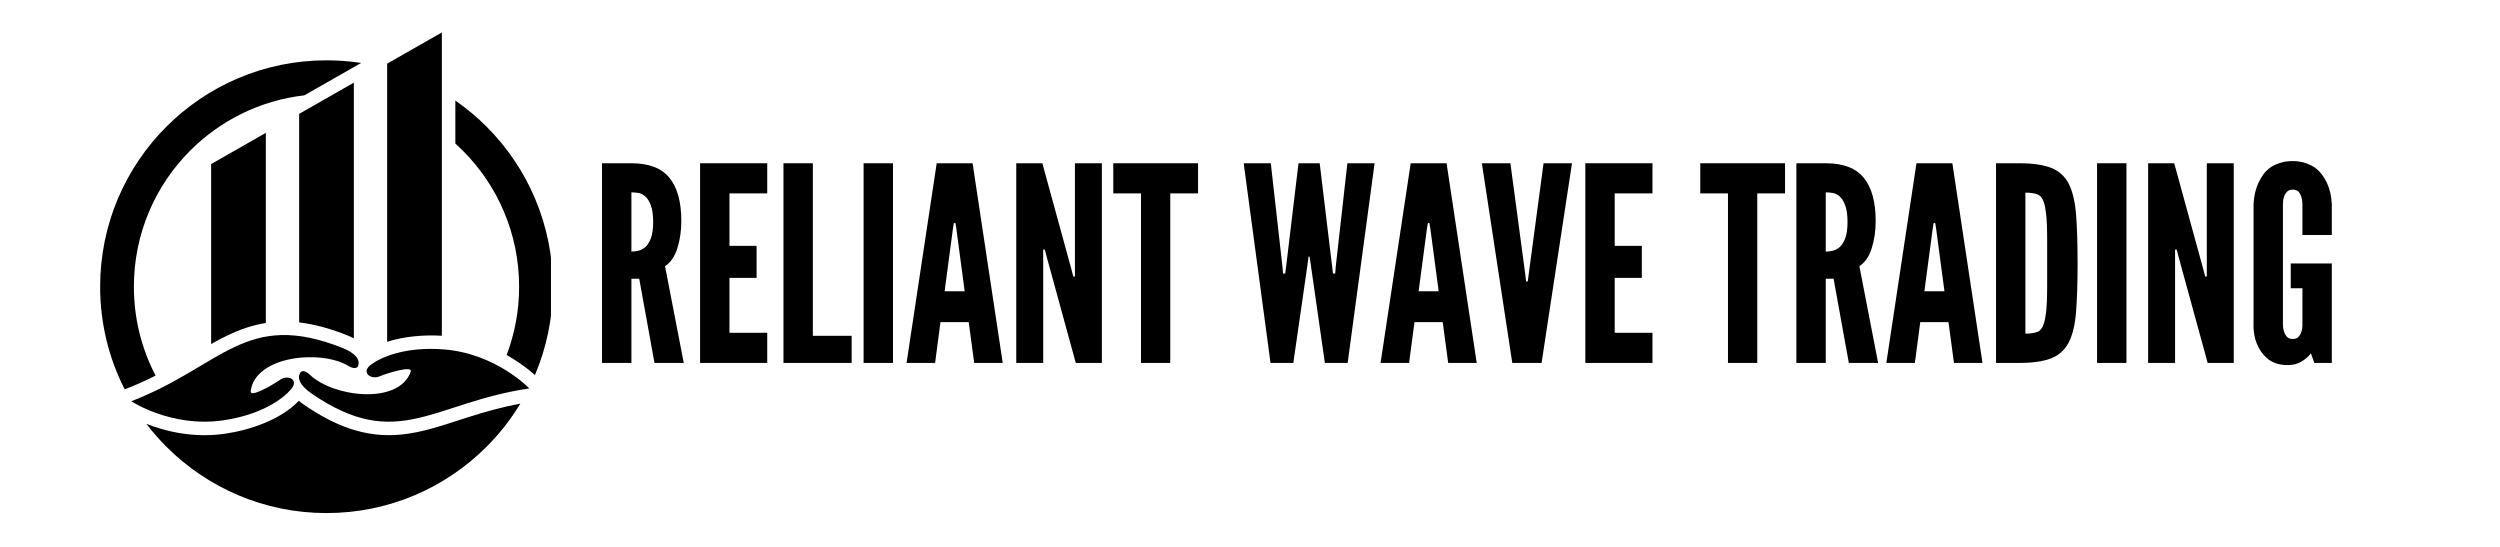 <svg xmlns="http://www.w3.org/2000/svg" xmlns:xlink="http://www.w3.org/1999/xlink" width="553" zoomAndPan="magnify" viewBox="0 0 414.75 90.75" height="121" preserveAspectRatio="xMidYMid meet" version="1.2"><defs><clipPath id="19c484c82d"><path d="M 16.621 10 L 91.406 10 L 91.406 85.41 L 16.621 85.41 Z M 16.621 10 "/></clipPath><clipPath id="2037ff4f8f"><path d="M 35 5.379 L 74 5.379 L 74 58 L 35 58 Z M 35 5.379 "/></clipPath></defs><g id="af8103c630"><g style="fill:#000000;fill-opacity:1;"><g transform="translate(98.078, 60.209)"><path style="stroke:none" d="M 10.5 0 L 15.359 0 L 12.25 -16.047 C 13.188 -16.672 13.867 -17.664 14.297 -19.031 C 14.734 -20.406 14.953 -21.914 14.953 -23.562 C 14.953 -26.688 14.301 -29.062 13 -30.688 C 11.695 -32.312 9.586 -33.125 6.672 -33.125 L 1.797 -33.125 L 1.797 0 L 6.672 0 L 6.672 -13.969 L 7.969 -13.969 Z M 6.672 -18.469 L 6.672 -28.297 C 7.004 -28.297 7.379 -28.266 7.797 -28.203 C 8.211 -28.148 8.602 -27.957 8.969 -27.625 C 9.332 -27.32 9.641 -26.832 9.891 -26.156 C 10.148 -25.477 10.281 -24.555 10.281 -23.391 C 10.281 -22.211 10.148 -21.301 9.891 -20.656 C 9.641 -20.008 9.332 -19.523 8.969 -19.203 C 8.602 -18.898 8.211 -18.703 7.797 -18.609 C 7.379 -18.516 7.004 -18.469 6.672 -18.469 Z M 6.672 -18.469 "/></g></g><g style="fill:#000000;fill-opacity:1;"><g transform="translate(114.346, 60.209)"><path style="stroke:none" d="M 1.797 -33.125 L 1.797 0 L 12.938 0 L 12.938 -5 L 6.672 -5 L 6.672 -14.109 L 11.172 -14.109 L 11.172 -19.422 L 6.672 -19.422 L 6.672 -28.125 L 12.938 -28.125 L 12.938 -33.125 Z M 1.797 -33.125 "/></g></g><g style="fill:#000000;fill-opacity:1;"><g transform="translate(128.18, 60.209)"><path style="stroke:none" d="M 1.797 -33.125 L 1.797 0 L 13.109 0 L 13.109 -4.5 L 6.672 -4.5 L 6.672 -33.125 Z M 1.797 -33.125 "/></g></g><g style="fill:#000000;fill-opacity:1;"><g transform="translate(141.474, 60.209)"><path style="stroke:none" d="M 1.797 -33.125 L 1.797 0 L 6.672 0 L 6.672 -33.125 Z M 1.797 -33.125 "/></g></g><g style="fill:#000000;fill-opacity:1;"><g transform="translate(149.946, 60.209)"><path style="stroke:none" d="M 0.453 0 L 5.188 0 L 6.078 -6.766 L 10.766 -6.766 L 11.672 0 L 16.406 0 L 11.406 -33.125 L 5.453 -33.125 Z M 8.703 -22.344 L 10.094 -11.891 L 6.766 -11.891 L 8.156 -22.344 L 8.297 -23.203 L 8.562 -23.203 Z M 8.703 -22.344 "/></g></g><g style="fill:#000000;fill-opacity:1;"><g transform="translate(166.8, 60.209)"><path style="stroke:none" d="M 6.938 -17.266 L 11.672 0 L 16 0 L 16 -33.125 L 11.531 -33.125 L 11.531 -14.328 L 11.266 -14.328 L 10.859 -15.859 L 6.125 -33.125 L 1.797 -33.125 L 1.797 0 L 6.266 0 L 6.266 -18.797 L 6.531 -18.797 Z M 6.938 -17.266 "/></g></g><g style="fill:#000000;fill-opacity:1;"><g transform="translate(184.6, 60.209)"><path style="stroke:none" d="M 0.094 -28.125 L 4.688 -28.125 L 4.688 0 L 9.547 0 L 9.547 -28.125 L 14.156 -28.125 L 14.156 -33.125 L 0.094 -33.125 Z M 0.094 -28.125 "/></g></g><g style="fill:#000000;fill-opacity:1;"><g transform="translate(198.84, 60.209)"><path style="stroke:none" d=""/></g></g><g style="fill:#000000;fill-opacity:1;"><g transform="translate(205.78, 60.209)"><path style="stroke:none" d="M 8.781 0 L 11.047 -15.688 L 11.312 -17.625 L 11.484 -17.625 L 11.766 -15.688 L 14.016 0 L 17.797 0 L 22.266 -33.125 L 17.75 -33.125 L 15.812 -15.906 L 15.734 -14.828 L 15.359 -14.828 L 15.234 -15.906 L 13.156 -33.125 L 9.641 -33.125 L 7.578 -15.906 L 7.438 -14.828 L 7.078 -14.828 L 6.984 -15.906 L 5.047 -33.125 L 0.547 -33.125 L 5 0 Z M 8.781 0 "/></g></g><g style="fill:#000000;fill-opacity:1;"><g transform="translate(228.582, 60.209)"><path style="stroke:none" d="M 0.453 0 L 5.188 0 L 6.078 -6.766 L 10.766 -6.766 L 11.672 0 L 16.406 0 L 11.406 -33.125 L 5.453 -33.125 Z M 8.703 -22.344 L 10.094 -11.891 L 6.766 -11.891 L 8.156 -22.344 L 8.297 -23.203 L 8.562 -23.203 Z M 8.703 -22.344 "/></g></g><g style="fill:#000000;fill-opacity:1;"><g transform="translate(245.435, 60.209)"><path style="stroke:none" d="M 10.641 -33.125 L 8.203 -14.922 L 8.016 -13.516 L 7.75 -13.516 L 7.578 -14.922 L 5.141 -33.125 L 0.406 -33.125 L 5.453 0 L 10.312 0 L 15.359 -33.125 Z M 10.641 -33.125 "/></g></g><g style="fill:#000000;fill-opacity:1;"><g transform="translate(261.208, 60.209)"><path style="stroke:none" d="M 1.797 -33.125 L 1.797 0 L 12.938 0 L 12.938 -5 L 6.672 -5 L 6.672 -14.109 L 11.172 -14.109 L 11.172 -19.422 L 6.672 -19.422 L 6.672 -28.125 L 12.938 -28.125 L 12.938 -33.125 Z M 1.797 -33.125 "/></g></g><g style="fill:#000000;fill-opacity:1;"><g transform="translate(275.042, 60.209)"><path style="stroke:none" d=""/></g></g><g style="fill:#000000;fill-opacity:1;"><g transform="translate(281.982, 60.209)"><path style="stroke:none" d="M 0.094 -28.125 L 4.688 -28.125 L 4.688 0 L 9.547 0 L 9.547 -28.125 L 14.156 -28.125 L 14.156 -33.125 L 0.094 -33.125 Z M 0.094 -28.125 "/></g></g><g style="fill:#000000;fill-opacity:1;"><g transform="translate(296.222, 60.209)"><path style="stroke:none" d="M 10.5 0 L 15.359 0 L 12.25 -16.047 C 13.188 -16.672 13.867 -17.664 14.297 -19.031 C 14.734 -20.406 14.953 -21.914 14.953 -23.562 C 14.953 -26.688 14.301 -29.062 13 -30.688 C 11.695 -32.312 9.586 -33.125 6.672 -33.125 L 1.797 -33.125 L 1.797 0 L 6.672 0 L 6.672 -13.969 L 7.969 -13.969 Z M 6.672 -18.469 L 6.672 -28.297 C 7.004 -28.297 7.379 -28.266 7.797 -28.203 C 8.211 -28.148 8.602 -27.957 8.969 -27.625 C 9.332 -27.32 9.641 -26.832 9.891 -26.156 C 10.148 -25.477 10.281 -24.555 10.281 -23.391 C 10.281 -22.211 10.148 -21.301 9.891 -20.656 C 9.641 -20.008 9.332 -19.523 8.969 -19.203 C 8.602 -18.898 8.211 -18.703 7.797 -18.609 C 7.379 -18.516 7.004 -18.469 6.672 -18.469 Z M 6.672 -18.469 "/></g></g><g style="fill:#000000;fill-opacity:1;"><g transform="translate(312.49, 60.209)"><path style="stroke:none" d="M 0.453 0 L 5.188 0 L 6.078 -6.766 L 10.766 -6.766 L 11.672 0 L 16.406 0 L 11.406 -33.125 L 5.453 -33.125 Z M 8.703 -22.344 L 10.094 -11.891 L 6.766 -11.891 L 8.156 -22.344 L 8.297 -23.203 L 8.562 -23.203 Z M 8.703 -22.344 "/></g></g><g style="fill:#000000;fill-opacity:1;"><g transform="translate(329.343, 60.209)"><path style="stroke:none" d="M 1.797 0 L 5.641 0 C 7.891 0 9.66 -0.254 10.953 -0.766 C 12.242 -1.273 13.219 -2.16 13.875 -3.422 C 14.508 -4.68 14.91 -6.367 15.078 -8.484 C 15.242 -10.609 15.328 -13.289 15.328 -16.531 C 15.328 -19.781 15.242 -22.469 15.078 -24.594 C 14.91 -26.727 14.508 -28.43 13.875 -29.703 C 13.219 -30.961 12.242 -31.848 10.953 -32.359 C 9.66 -32.867 7.891 -33.125 5.641 -33.125 L 1.797 -33.125 Z M 6.672 -4.859 L 6.672 -28.25 C 7.516 -28.25 8.18 -28.148 8.672 -27.953 C 9.172 -27.766 9.539 -27.281 9.781 -26.5 C 9.895 -26.102 9.988 -25.613 10.062 -25.031 C 10.145 -24.445 10.203 -23.766 10.234 -22.984 C 10.266 -22.203 10.281 -21.273 10.281 -20.203 C 10.281 -19.141 10.281 -17.93 10.281 -16.578 C 10.281 -15.234 10.281 -14.023 10.281 -12.953 C 10.281 -11.891 10.266 -10.969 10.234 -10.188 C 10.203 -9.406 10.145 -8.719 10.062 -8.125 C 9.988 -7.539 9.895 -7.055 9.781 -6.672 C 9.539 -5.859 9.172 -5.352 8.672 -5.156 C 8.18 -4.957 7.516 -4.859 6.672 -4.859 Z M 6.672 -4.859 "/></g></g><g style="fill:#000000;fill-opacity:1;"><g transform="translate(346.107, 60.209)"><path style="stroke:none" d="M 1.797 -33.125 L 1.797 0 L 6.672 0 L 6.672 -33.125 Z M 1.797 -33.125 "/></g></g><g style="fill:#000000;fill-opacity:1;"><g transform="translate(354.579, 60.209)"><path style="stroke:none" d="M 6.938 -17.266 L 11.672 0 L 16 0 L 16 -33.125 L 11.531 -33.125 L 11.531 -14.328 L 11.266 -14.328 L 10.859 -15.859 L 6.125 -33.125 L 1.797 -33.125 L 1.797 0 L 6.266 0 L 6.266 -18.797 L 6.531 -18.797 Z M 6.938 -17.266 "/></g></g><g style="fill:#000000;fill-opacity:1;"><g transform="translate(372.379, 60.209)"><path style="stroke:none" d="M 9.594 -21.219 L 14.469 -21.219 L 14.469 -26.312 C 14.406 -27.664 14.133 -28.852 13.656 -29.875 C 13.445 -30.32 13.18 -30.766 12.859 -31.203 C 12.547 -31.641 12.164 -32.023 11.719 -32.359 C 11.27 -32.68 10.734 -32.945 10.109 -33.156 C 9.492 -33.375 8.781 -33.484 7.969 -33.484 C 7.164 -33.484 6.445 -33.375 5.812 -33.156 C 5.176 -32.945 4.633 -32.68 4.188 -32.359 C 3.738 -32.023 3.363 -31.641 3.062 -31.203 C 2.758 -30.766 2.504 -30.32 2.297 -29.875 C 1.816 -28.852 1.547 -27.664 1.484 -26.312 L 1.484 -6.797 C 1.422 -5.453 1.602 -4.254 2.031 -3.203 C 2.207 -2.754 2.438 -2.316 2.719 -1.891 C 3.008 -1.473 3.348 -1.098 3.734 -0.766 C 4.16 -0.398 4.648 -0.125 5.203 0.062 C 5.754 0.258 6.422 0.359 7.203 0.359 C 7.984 0.359 8.695 0.18 9.344 -0.172 C 9.988 -0.535 10.539 -1.004 11 -1.578 L 11.578 0 L 14.469 0 L 14.469 -16.5 L 7.656 -16.5 L 7.656 -12.391 L 9.594 -12.391 L 9.594 -6.406 C 9.594 -5.863 9.535 -5.457 9.422 -5.188 C 9.328 -4.852 9.164 -4.566 8.938 -4.328 C 8.719 -4.086 8.395 -3.969 7.969 -3.969 C 7.582 -3.969 7.27 -4.086 7.031 -4.328 C 6.582 -4.836 6.359 -5.531 6.359 -6.406 L 6.359 -26.312 C 6.359 -26.789 6.414 -27.195 6.531 -27.531 C 6.625 -27.832 6.781 -28.109 7 -28.359 C 7.227 -28.617 7.551 -28.75 7.969 -28.75 C 8.395 -28.75 8.727 -28.629 8.969 -28.391 C 9.383 -27.879 9.594 -27.188 9.594 -26.312 Z M 9.594 -21.219 "/></g></g><g clip-rule="nonzero" clip-path="url(#19c484c82d)"><path style=" stroke:none;fill-rule:nonzero;fill:#000000;fill-opacity:1;" d="M 75.543 16.684 C 77.398 17.969 79.129 19.418 80.719 21.012 C 87.516 27.805 91.719 37.195 91.719 47.562 C 91.719 52.766 90.66 57.719 88.746 62.223 C 87.656 61.227 86.324 60.281 85.152 59.551 C 84.789 59.324 84.422 59.105 84.051 58.898 C 85.387 55.375 86.121 51.555 86.121 47.562 C 86.121 38.738 82.543 30.75 76.762 24.969 C 76.367 24.574 75.957 24.188 75.543 23.816 Z M 66.496 72.102 C 60.422 72.684 55.348 70.52 50.418 67.133 C 50.137 66.938 49.852 66.723 49.578 66.492 C 46.562 69.652 41.441 71.363 37.297 71.961 C 36.141 72.125 34.973 72.203 33.809 72.199 C 30.977 72.184 28.148 71.672 25.465 70.746 C 25.086 70.613 24.688 70.469 24.281 70.309 C 25.305 71.652 26.418 72.926 27.609 74.117 C 34.406 80.914 43.797 85.117 54.164 85.117 C 64.535 85.117 73.926 80.914 80.719 74.117 C 82.863 71.973 84.75 69.566 86.328 66.957 C 83.367 67.508 80.547 68.301 77.668 69.211 L 77.668 69.215 C 77.285 69.336 76.902 69.457 76.516 69.582 C 73.25 70.641 69.93 71.773 66.496 72.102 Z M 54.164 10.008 C 56.117 10.008 58.035 10.156 59.906 10.445 L 50.492 15.816 C 43.137 16.66 36.535 20 31.57 24.969 C 25.785 30.75 22.211 38.738 22.211 47.562 C 22.211 52.883 23.512 57.898 25.812 62.312 C 24.25 63.102 22.656 63.828 20.973 64.48 L 20.684 64.59 C 18.082 59.48 16.613 53.691 16.613 47.562 C 16.613 37.195 20.816 27.805 27.609 21.012 C 34.406 14.215 43.797 10.008 54.164 10.008 Z M 54.164 10.008 "/></g><g clip-rule="nonzero" clip-path="url(#2037ff4f8f)"><path style=" stroke:none;fill-rule:evenodd;fill:#000000;fill-opacity:1;" d="M 49.629 18.891 L 49.629 53.492 C 52.309 53.797 54.965 54.578 57.652 55.648 C 58.004 55.785 58.355 55.949 58.703 56.133 L 58.703 13.711 Z M 64.227 10.559 L 64.227 56.703 C 67.152 55.766 70.465 55.531 73.305 55.703 L 73.305 5.383 Z M 35.027 27.219 L 35.027 57.074 C 36.906 56.012 38.836 55.043 40.879 54.367 C 41.965 54.012 43.039 53.75 44.102 53.586 L 44.102 22.039 Z M 35.027 27.219 "/></g><path style=" stroke:none;fill-rule:evenodd;fill:#000000;fill-opacity:1;" d="M 21.781 66.566 C 21.781 66.566 28.445 70.973 36.98 69.742 C 43.473 68.805 46.977 66.102 48.258 64.617 C 49.699 62.941 47.742 62.125 46.512 62.977 C 45.125 63.934 41.438 66.062 41.59 64.879 C 42.332 59.031 53.234 57.938 57.816 60.715 C 57.816 60.715 59.125 61.543 59.434 60.641 C 59.742 59.738 59.074 58.621 56.824 57.727 C 40.738 51.328 36.887 60.73 21.781 66.566 "/><path style=" stroke:none;fill-rule:evenodd;fill:#000000;fill-opacity:1;" d="M 87.82 64.441 C 87.82 64.441 82.301 58.668 73.707 57.973 C 67.172 57.445 63.152 59.305 61.574 60.469 C 59.797 61.781 61.523 63.016 62.91 62.457 C 64.477 61.828 68.543 60.57 68.133 61.691 C 66.113 67.23 55.238 65.879 51.387 62.152 C 51.387 62.152 50.293 61.059 49.793 61.867 C 49.289 62.68 49.695 63.918 51.688 65.289 C 65.957 75.094 71.797 66.781 87.82 64.441 "/></g></svg>